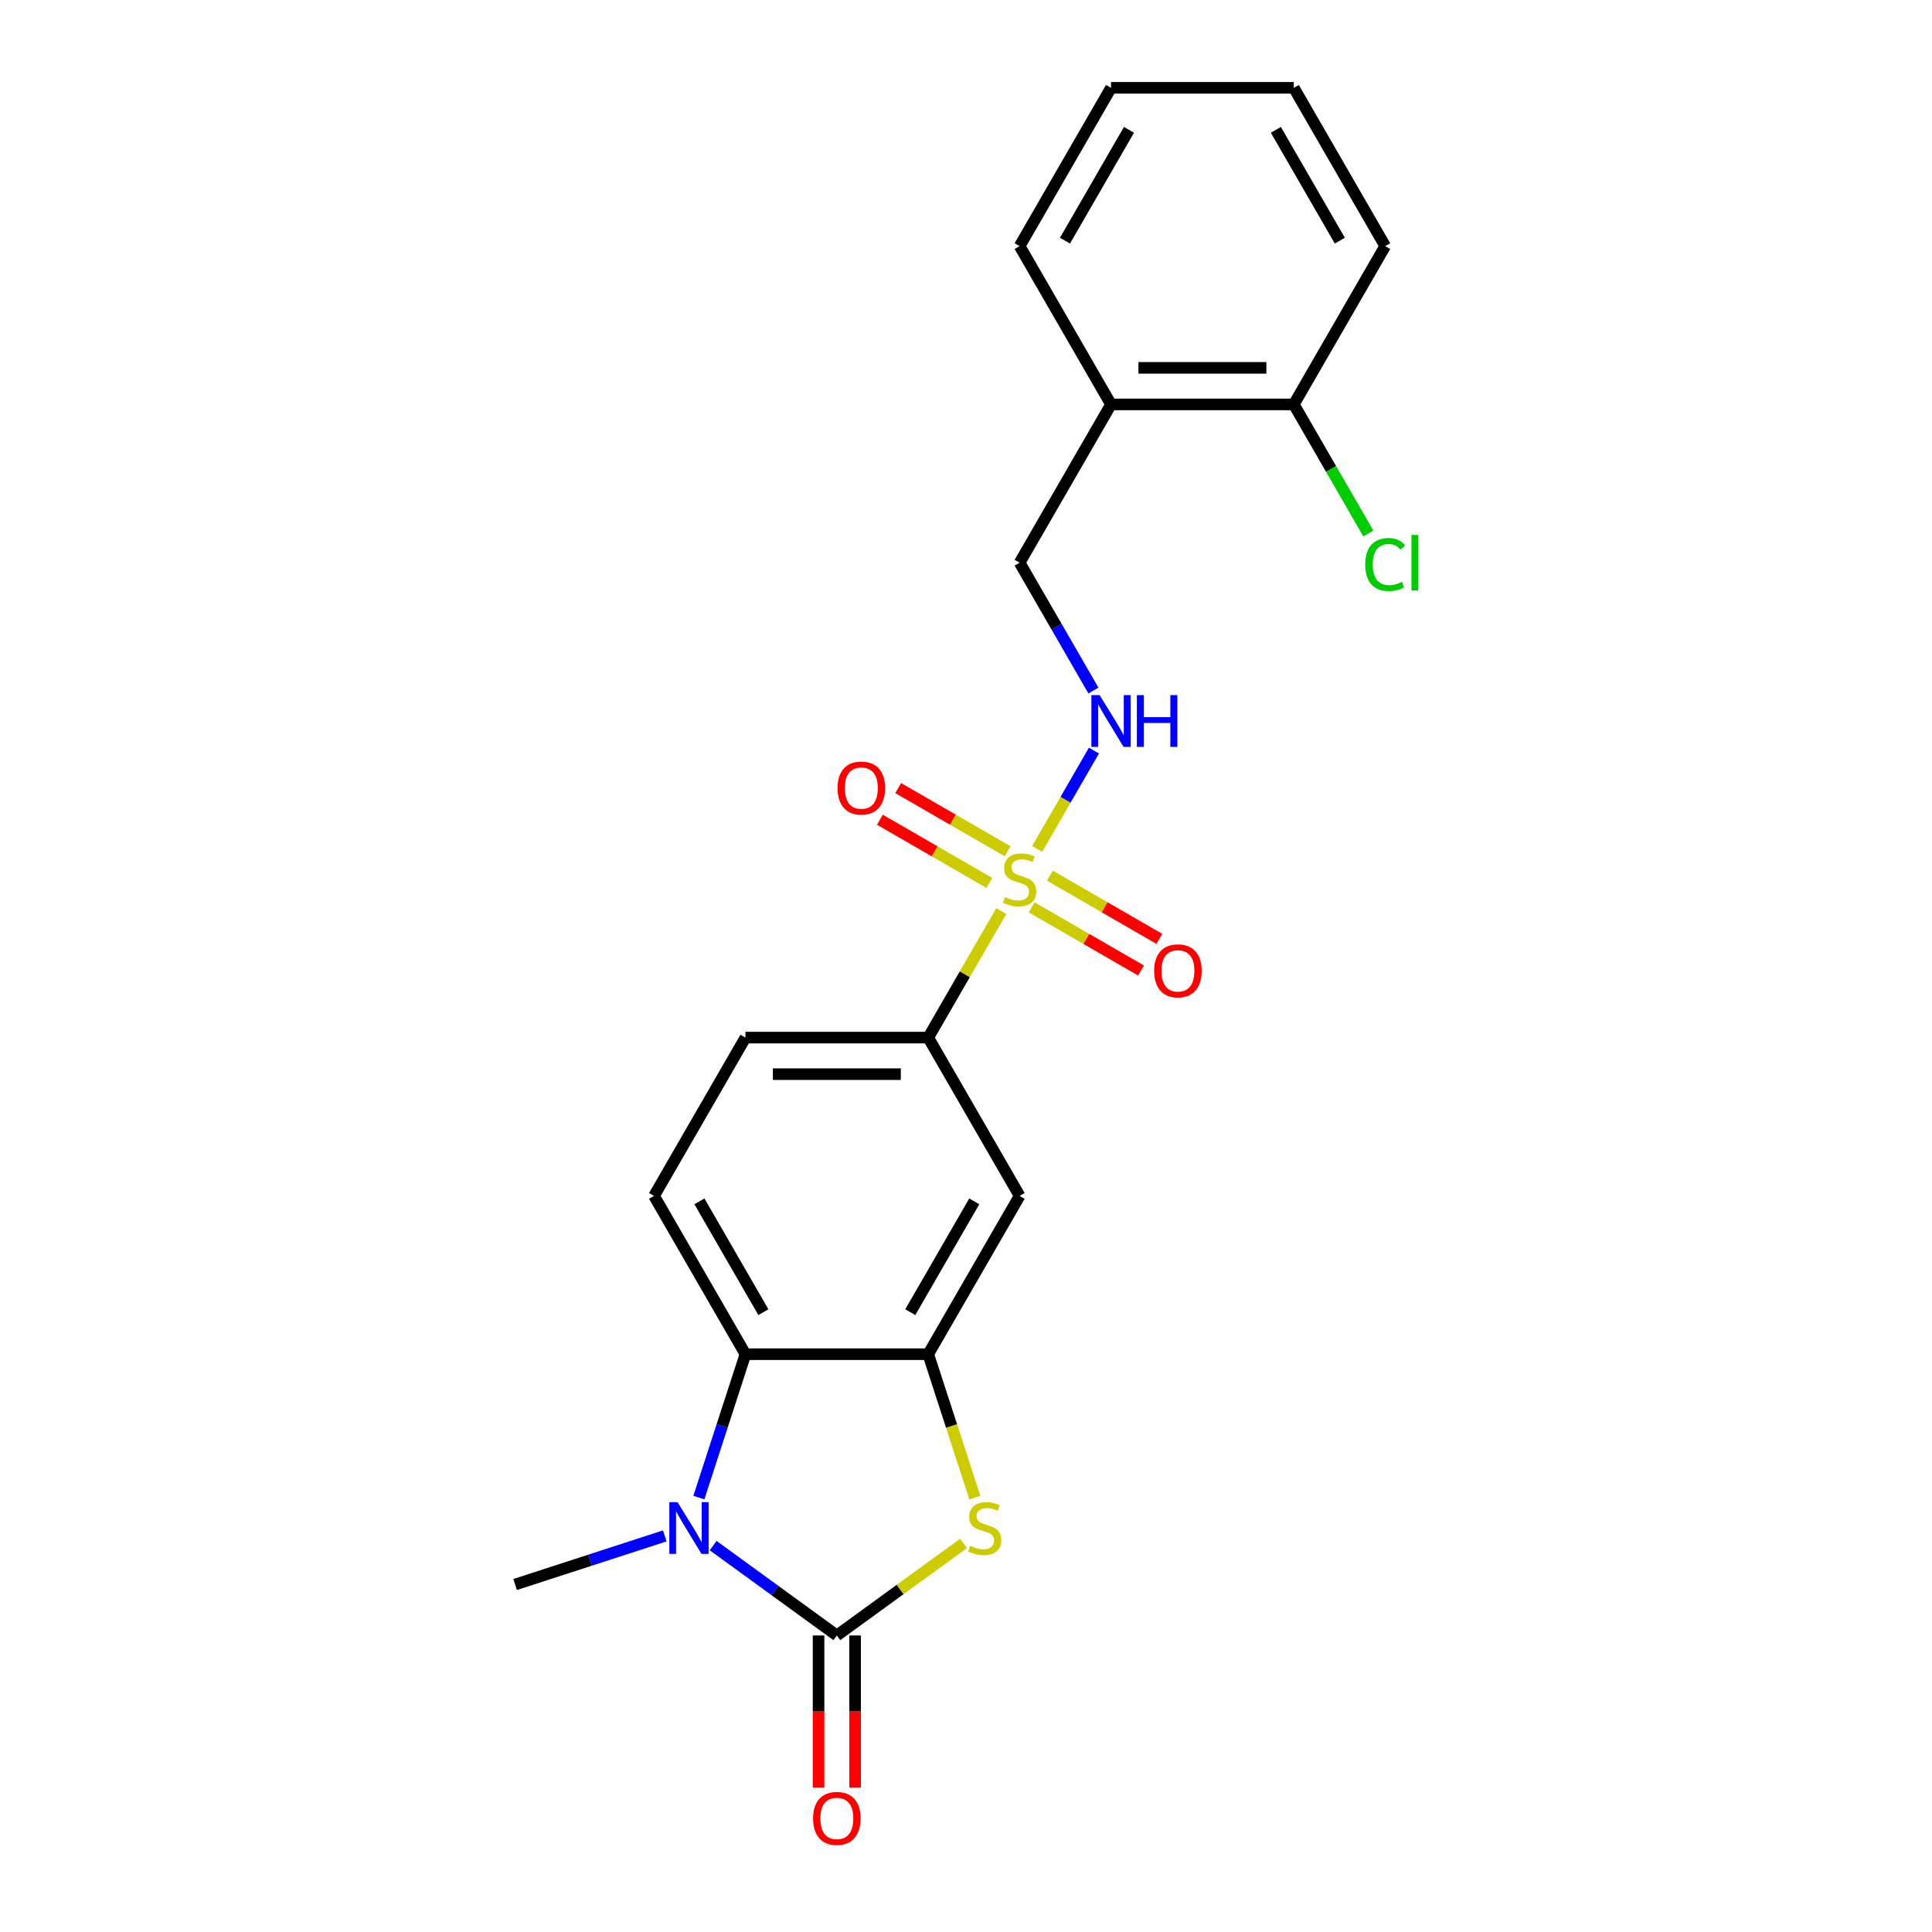 <?xml version='1.0' encoding='iso-8859-1'?>
<svg version='1.1' baseProfile='full'
              xmlns='http://www.w3.org/2000/svg'
                      xmlns:rdkit='http://www.rdkit.org/xml'
                      xmlns:xlink='http://www.w3.org/1999/xlink'
                  xml:space='preserve'
width='1000px' height='1000px' viewBox='0 0 1000 1000'>
<!-- END OF HEADER -->
<rect style='opacity:1.0;fill:#FFFFFF;stroke:none' width='1000' height='1000' x='0' y='0'> </rect>
<path class='bond-5' d='M 518.263,471.57 L 499.358,504.316' style='fill:none;fill-rule:evenodd;stroke:#CCCC00;stroke-width:6px;stroke-linecap:butt;stroke-linejoin:miter;stroke-opacity:1' />
<path class='bond-5' d='M 499.358,504.316 L 480.452,537.062' style='fill:none;fill-rule:evenodd;stroke:#000000;stroke-width:6px;stroke-linecap:butt;stroke-linejoin:miter;stroke-opacity:1' />
<path class='bond-7' d='M 536.835,439.403 L 551.53,413.952' style='fill:none;fill-rule:evenodd;stroke:#CCCC00;stroke-width:6px;stroke-linecap:butt;stroke-linejoin:miter;stroke-opacity:1' />
<path class='bond-7' d='M 551.53,413.952 L 566.224,388.501' style='fill:none;fill-rule:evenodd;stroke:#0000FF;stroke-width:6px;stroke-linecap:butt;stroke-linejoin:miter;stroke-opacity:1' />
<path class='bond-9' d='M 533.982,469.646 L 562.298,485.994' style='fill:none;fill-rule:evenodd;stroke:#CCCC00;stroke-width:6px;stroke-linecap:butt;stroke-linejoin:miter;stroke-opacity:1' />
<path class='bond-9' d='M 562.298,485.994 L 590.613,502.342' style='fill:none;fill-rule:evenodd;stroke:#FF0000;stroke-width:6px;stroke-linecap:butt;stroke-linejoin:miter;stroke-opacity:1' />
<path class='bond-9' d='M 543.443,453.259 L 571.759,469.607' style='fill:none;fill-rule:evenodd;stroke:#CCCC00;stroke-width:6px;stroke-linecap:butt;stroke-linejoin:miter;stroke-opacity:1' />
<path class='bond-9' d='M 571.759,469.607 L 600.074,485.955' style='fill:none;fill-rule:evenodd;stroke:#FF0000;stroke-width:6px;stroke-linecap:butt;stroke-linejoin:miter;stroke-opacity:1' />
<path class='bond-10' d='M 521.532,440.608 L 493.216,424.261' style='fill:none;fill-rule:evenodd;stroke:#CCCC00;stroke-width:6px;stroke-linecap:butt;stroke-linejoin:miter;stroke-opacity:1' />
<path class='bond-10' d='M 493.216,424.261 L 464.901,407.913' style='fill:none;fill-rule:evenodd;stroke:#FF0000;stroke-width:6px;stroke-linecap:butt;stroke-linejoin:miter;stroke-opacity:1' />
<path class='bond-10' d='M 512.071,456.995 L 483.755,440.647' style='fill:none;fill-rule:evenodd;stroke:#CCCC00;stroke-width:6px;stroke-linecap:butt;stroke-linejoin:miter;stroke-opacity:1' />
<path class='bond-10' d='M 483.755,440.647 L 455.44,424.3' style='fill:none;fill-rule:evenodd;stroke:#FF0000;stroke-width:6px;stroke-linecap:butt;stroke-linejoin:miter;stroke-opacity:1' />
<path class='bond-0' d='M 433.147,846.52 L 465.94,822.695' style='fill:none;fill-rule:evenodd;stroke:#000000;stroke-width:6px;stroke-linecap:butt;stroke-linejoin:miter;stroke-opacity:1' />
<path class='bond-0' d='M 465.94,822.695 L 498.732,798.87' style='fill:none;fill-rule:evenodd;stroke:#CCCC00;stroke-width:6px;stroke-linecap:butt;stroke-linejoin:miter;stroke-opacity:1' />
<path class='bond-11' d='M 423.686,846.52 L 423.686,885.869' style='fill:none;fill-rule:evenodd;stroke:#000000;stroke-width:6px;stroke-linecap:butt;stroke-linejoin:miter;stroke-opacity:1' />
<path class='bond-11' d='M 423.686,885.869 L 423.686,925.217' style='fill:none;fill-rule:evenodd;stroke:#FF0000;stroke-width:6px;stroke-linecap:butt;stroke-linejoin:miter;stroke-opacity:1' />
<path class='bond-11' d='M 442.608,846.52 L 442.608,885.869' style='fill:none;fill-rule:evenodd;stroke:#000000;stroke-width:6px;stroke-linecap:butt;stroke-linejoin:miter;stroke-opacity:1' />
<path class='bond-11' d='M 442.608,885.869 L 442.608,925.217' style='fill:none;fill-rule:evenodd;stroke:#FF0000;stroke-width:6px;stroke-linecap:butt;stroke-linejoin:miter;stroke-opacity:1' />
<path class='bond-23' d='M 433.147,846.52 L 401.14,823.266' style='fill:none;fill-rule:evenodd;stroke:#000000;stroke-width:6px;stroke-linecap:butt;stroke-linejoin:miter;stroke-opacity:1' />
<path class='bond-23' d='M 401.14,823.266 L 369.133,800.011' style='fill:none;fill-rule:evenodd;stroke:#0000FF;stroke-width:6px;stroke-linecap:butt;stroke-linejoin:miter;stroke-opacity:1' />
<path class='bond-1' d='M 361.728,775.148 L 373.785,738.039' style='fill:none;fill-rule:evenodd;stroke:#0000FF;stroke-width:6px;stroke-linecap:butt;stroke-linejoin:miter;stroke-opacity:1' />
<path class='bond-1' d='M 373.785,738.039 L 385.842,700.931' style='fill:none;fill-rule:evenodd;stroke:#000000;stroke-width:6px;stroke-linecap:butt;stroke-linejoin:miter;stroke-opacity:1' />
<path class='bond-16' d='M 344.08,794.98 L 305.353,807.563' style='fill:none;fill-rule:evenodd;stroke:#0000FF;stroke-width:6px;stroke-linecap:butt;stroke-linejoin:miter;stroke-opacity:1' />
<path class='bond-16' d='M 305.353,807.563 L 266.627,820.146' style='fill:none;fill-rule:evenodd;stroke:#000000;stroke-width:6px;stroke-linecap:butt;stroke-linejoin:miter;stroke-opacity:1' />
<path class='bond-2' d='M 504.579,775.186 L 492.516,738.058' style='fill:none;fill-rule:evenodd;stroke:#CCCC00;stroke-width:6px;stroke-linecap:butt;stroke-linejoin:miter;stroke-opacity:1' />
<path class='bond-2' d='M 492.516,738.058 L 480.452,700.931' style='fill:none;fill-rule:evenodd;stroke:#000000;stroke-width:6px;stroke-linecap:butt;stroke-linejoin:miter;stroke-opacity:1' />
<path class='bond-3' d='M 480.452,700.931 L 527.757,618.996' style='fill:none;fill-rule:evenodd;stroke:#000000;stroke-width:6px;stroke-linecap:butt;stroke-linejoin:miter;stroke-opacity:1' />
<path class='bond-3' d='M 471.161,679.18 L 504.274,621.825' style='fill:none;fill-rule:evenodd;stroke:#000000;stroke-width:6px;stroke-linecap:butt;stroke-linejoin:miter;stroke-opacity:1' />
<path class='bond-22' d='M 480.452,700.931 L 385.842,700.931' style='fill:none;fill-rule:evenodd;stroke:#000000;stroke-width:6px;stroke-linecap:butt;stroke-linejoin:miter;stroke-opacity:1' />
<path class='bond-4' d='M 385.842,700.931 L 338.537,618.996' style='fill:none;fill-rule:evenodd;stroke:#000000;stroke-width:6px;stroke-linecap:butt;stroke-linejoin:miter;stroke-opacity:1' />
<path class='bond-4' d='M 395.133,679.18 L 362.02,621.825' style='fill:none;fill-rule:evenodd;stroke:#000000;stroke-width:6px;stroke-linecap:butt;stroke-linejoin:miter;stroke-opacity:1' />
<path class='bond-6' d='M 480.452,537.062 L 527.757,618.996' style='fill:none;fill-rule:evenodd;stroke:#000000;stroke-width:6px;stroke-linecap:butt;stroke-linejoin:miter;stroke-opacity:1' />
<path class='bond-14' d='M 480.452,537.062 L 385.842,537.062' style='fill:none;fill-rule:evenodd;stroke:#000000;stroke-width:6px;stroke-linecap:butt;stroke-linejoin:miter;stroke-opacity:1' />
<path class='bond-14' d='M 466.261,555.984 L 400.034,555.984' style='fill:none;fill-rule:evenodd;stroke:#000000;stroke-width:6px;stroke-linecap:butt;stroke-linejoin:miter;stroke-opacity:1' />
<path class='bond-13' d='M 565.962,357.431 L 546.859,324.344' style='fill:none;fill-rule:evenodd;stroke:#0000FF;stroke-width:6px;stroke-linecap:butt;stroke-linejoin:miter;stroke-opacity:1' />
<path class='bond-13' d='M 546.859,324.344 L 527.757,291.258' style='fill:none;fill-rule:evenodd;stroke:#000000;stroke-width:6px;stroke-linecap:butt;stroke-linejoin:miter;stroke-opacity:1' />
<path class='bond-8' d='M 338.537,618.996 L 385.842,537.062' style='fill:none;fill-rule:evenodd;stroke:#000000;stroke-width:6px;stroke-linecap:butt;stroke-linejoin:miter;stroke-opacity:1' />
<path class='bond-12' d='M 575.062,209.324 L 527.757,291.258' style='fill:none;fill-rule:evenodd;stroke:#000000;stroke-width:6px;stroke-linecap:butt;stroke-linejoin:miter;stroke-opacity:1' />
<path class='bond-15' d='M 575.062,209.324 L 669.672,209.324' style='fill:none;fill-rule:evenodd;stroke:#000000;stroke-width:6px;stroke-linecap:butt;stroke-linejoin:miter;stroke-opacity:1' />
<path class='bond-15' d='M 589.253,190.402 L 655.48,190.402' style='fill:none;fill-rule:evenodd;stroke:#000000;stroke-width:6px;stroke-linecap:butt;stroke-linejoin:miter;stroke-opacity:1' />
<path class='bond-18' d='M 575.062,209.324 L 527.757,127.389' style='fill:none;fill-rule:evenodd;stroke:#000000;stroke-width:6px;stroke-linecap:butt;stroke-linejoin:miter;stroke-opacity:1' />
<path class='bond-17' d='M 669.672,209.324 L 688.965,242.741' style='fill:none;fill-rule:evenodd;stroke:#000000;stroke-width:6px;stroke-linecap:butt;stroke-linejoin:miter;stroke-opacity:1' />
<path class='bond-17' d='M 688.965,242.741 L 708.259,276.158' style='fill:none;fill-rule:evenodd;stroke:#00CC00;stroke-width:6px;stroke-linecap:butt;stroke-linejoin:miter;stroke-opacity:1' />
<path class='bond-19' d='M 669.672,209.324 L 716.977,127.389' style='fill:none;fill-rule:evenodd;stroke:#000000;stroke-width:6px;stroke-linecap:butt;stroke-linejoin:miter;stroke-opacity:1' />
<path class='bond-20' d='M 527.757,127.389 L 575.062,45.455' style='fill:none;fill-rule:evenodd;stroke:#000000;stroke-width:6px;stroke-linecap:butt;stroke-linejoin:miter;stroke-opacity:1' />
<path class='bond-20' d='M 551.24,124.56 L 584.353,67.206' style='fill:none;fill-rule:evenodd;stroke:#000000;stroke-width:6px;stroke-linecap:butt;stroke-linejoin:miter;stroke-opacity:1' />
<path class='bond-24' d='M 716.977,127.389 L 669.672,45.455' style='fill:none;fill-rule:evenodd;stroke:#000000;stroke-width:6px;stroke-linecap:butt;stroke-linejoin:miter;stroke-opacity:1' />
<path class='bond-24' d='M 693.494,124.56 L 660.381,67.206' style='fill:none;fill-rule:evenodd;stroke:#000000;stroke-width:6px;stroke-linecap:butt;stroke-linejoin:miter;stroke-opacity:1' />
<path class='bond-21' d='M 575.062,45.455 L 669.672,45.455' style='fill:none;fill-rule:evenodd;stroke:#000000;stroke-width:6px;stroke-linecap:butt;stroke-linejoin:miter;stroke-opacity:1' />
<path  class='atom-0' d='M 520.188 464.323
Q 520.491 464.437, 521.74 464.967
Q 522.989 465.496, 524.351 465.837
Q 525.751 466.14, 527.114 466.14
Q 529.649 466.14, 531.125 464.929
Q 532.601 463.68, 532.601 461.523
Q 532.601 460.047, 531.844 459.139
Q 531.125 458.23, 529.99 457.738
Q 528.854 457.246, 526.962 456.679
Q 524.578 455.96, 523.14 455.279
Q 521.74 454.597, 520.718 453.159
Q 519.734 451.721, 519.734 449.299
Q 519.734 445.931, 522.005 443.85
Q 524.313 441.768, 528.854 441.768
Q 531.958 441.768, 535.477 443.244
L 534.607 446.158
Q 531.39 444.834, 528.968 444.834
Q 526.357 444.834, 524.919 445.931
Q 523.481 446.991, 523.518 448.845
Q 523.518 450.283, 524.237 451.154
Q 524.994 452.024, 526.054 452.516
Q 527.151 453.008, 528.968 453.576
Q 531.39 454.332, 532.828 455.089
Q 534.266 455.846, 535.288 457.398
Q 536.348 458.912, 536.348 461.523
Q 536.348 465.231, 533.85 467.237
Q 531.39 469.205, 527.265 469.205
Q 524.881 469.205, 523.064 468.675
Q 521.286 468.183, 519.166 467.313
L 520.188 464.323
' fill='#CCCC00'/>
<path  class='atom-2' d='M 350.684 777.513
L 359.463 791.705
Q 360.334 793.105, 361.734 795.641
Q 363.134 798.176, 363.21 798.327
L 363.21 777.513
L 366.767 777.513
L 366.767 804.307
L 363.096 804.307
L 353.673 788.791
Q 352.576 786.974, 351.403 784.893
Q 350.267 782.811, 349.927 782.168
L 349.927 804.307
L 346.445 804.307
L 346.445 777.513
L 350.684 777.513
' fill='#0000FF'/>
<path  class='atom-3' d='M 502.119 800.106
Q 502.422 800.22, 503.671 800.749
Q 504.92 801.279, 506.282 801.62
Q 507.682 801.923, 509.045 801.923
Q 511.58 801.923, 513.056 800.712
Q 514.532 799.463, 514.532 797.306
Q 514.532 795.83, 513.775 794.922
Q 513.056 794.013, 511.921 793.521
Q 510.786 793.029, 508.893 792.462
Q 506.509 791.743, 505.071 791.061
Q 503.671 790.38, 502.649 788.942
Q 501.665 787.504, 501.665 785.082
Q 501.665 781.714, 503.936 779.633
Q 506.244 777.551, 510.786 777.551
Q 513.889 777.551, 517.408 779.027
L 516.538 781.941
Q 513.321 780.616, 510.899 780.616
Q 508.288 780.616, 506.85 781.714
Q 505.412 782.774, 505.45 784.628
Q 505.45 786.066, 506.169 786.936
Q 506.925 787.807, 507.985 788.299
Q 509.083 788.791, 510.899 789.358
Q 513.321 790.115, 514.759 790.872
Q 516.197 791.629, 517.219 793.181
Q 518.279 794.694, 518.279 797.306
Q 518.279 801.014, 515.781 803.02
Q 513.321 804.988, 509.196 804.988
Q 506.812 804.988, 504.995 804.458
Q 503.217 803.966, 501.098 803.096
L 502.119 800.106
' fill='#CCCC00'/>
<path  class='atom-8' d='M 569.139 359.796
L 577.919 373.987
Q 578.79 375.388, 580.19 377.923
Q 581.59 380.459, 581.666 380.61
L 581.666 359.796
L 585.223 359.796
L 585.223 386.589
L 581.552 386.589
L 572.129 371.073
Q 571.032 369.257, 569.858 367.175
Q 568.723 365.094, 568.382 364.451
L 568.382 386.589
L 564.901 386.589
L 564.901 359.796
L 569.139 359.796
' fill='#0000FF'/>
<path  class='atom-8' d='M 588.44 359.796
L 592.073 359.796
L 592.073 371.187
L 605.772 371.187
L 605.772 359.796
L 609.405 359.796
L 609.405 386.589
L 605.772 386.589
L 605.772 374.214
L 592.073 374.214
L 592.073 386.589
L 588.44 386.589
L 588.44 359.796
' fill='#0000FF'/>
<path  class='atom-10' d='M 597.392 502.508
Q 597.392 496.074, 600.571 492.479
Q 603.75 488.884, 609.692 488.884
Q 615.633 488.884, 618.812 492.479
Q 621.991 496.074, 621.991 502.508
Q 621.991 509.017, 618.774 512.726
Q 615.557 516.396, 609.692 516.396
Q 603.788 516.396, 600.571 512.726
Q 597.392 509.055, 597.392 502.508
M 609.692 513.369
Q 613.779 513.369, 615.974 510.644
Q 618.206 507.882, 618.206 502.508
Q 618.206 497.247, 615.974 494.598
Q 613.779 491.911, 609.692 491.911
Q 605.604 491.911, 603.372 494.561
Q 601.177 497.21, 601.177 502.508
Q 601.177 507.919, 603.372 510.644
Q 605.604 513.369, 609.692 513.369
' fill='#FF0000'/>
<path  class='atom-11' d='M 433.523 407.898
Q 433.523 401.464, 436.702 397.869
Q 439.881 394.274, 445.822 394.274
Q 451.764 394.274, 454.943 397.869
Q 458.122 401.464, 458.122 407.898
Q 458.122 414.407, 454.905 418.116
Q 451.688 421.787, 445.822 421.787
Q 439.919 421.787, 436.702 418.116
Q 433.523 414.445, 433.523 407.898
M 445.822 418.759
Q 449.91 418.759, 452.105 416.034
Q 454.337 413.272, 454.337 407.898
Q 454.337 402.638, 452.105 399.989
Q 449.91 397.302, 445.822 397.302
Q 441.735 397.302, 439.503 399.951
Q 437.308 402.6, 437.308 407.898
Q 437.308 413.31, 439.503 416.034
Q 441.735 418.759, 445.822 418.759
' fill='#FF0000'/>
<path  class='atom-12' d='M 420.848 941.206
Q 420.848 934.772, 424.027 931.177
Q 427.206 927.582, 433.147 927.582
Q 439.089 927.582, 442.268 931.177
Q 445.446 934.772, 445.446 941.206
Q 445.446 947.715, 442.23 951.424
Q 439.013 955.095, 433.147 955.095
Q 427.243 955.095, 424.027 951.424
Q 420.848 947.753, 420.848 941.206
M 433.147 952.067
Q 437.234 952.067, 439.429 949.342
Q 441.662 946.58, 441.662 941.206
Q 441.662 935.946, 439.429 933.296
Q 437.234 930.61, 433.147 930.61
Q 429.06 930.61, 426.827 933.259
Q 424.632 935.908, 424.632 941.206
Q 424.632 946.618, 426.827 949.342
Q 429.06 952.067, 433.147 952.067
' fill='#FF0000'/>
<path  class='atom-18' d='M 706.645 292.185
Q 706.645 285.525, 709.748 282.043
Q 712.89 278.524, 718.831 278.524
Q 724.356 278.524, 727.308 282.422
L 724.81 284.465
Q 722.653 281.627, 718.831 281.627
Q 714.782 281.627, 712.625 284.352
Q 710.505 287.039, 710.505 292.185
Q 710.505 297.483, 712.7 300.208
Q 714.933 302.933, 719.247 302.933
Q 722.199 302.933, 725.643 301.154
L 726.703 303.993
Q 725.302 304.901, 723.183 305.431
Q 721.064 305.96, 718.717 305.96
Q 712.89 305.96, 709.748 302.403
Q 706.645 298.846, 706.645 292.185
' fill='#00CC00'/>
<path  class='atom-18' d='M 730.563 276.896
L 734.044 276.896
L 734.044 305.62
L 730.563 305.62
L 730.563 276.896
' fill='#00CC00'/>
</svg>
